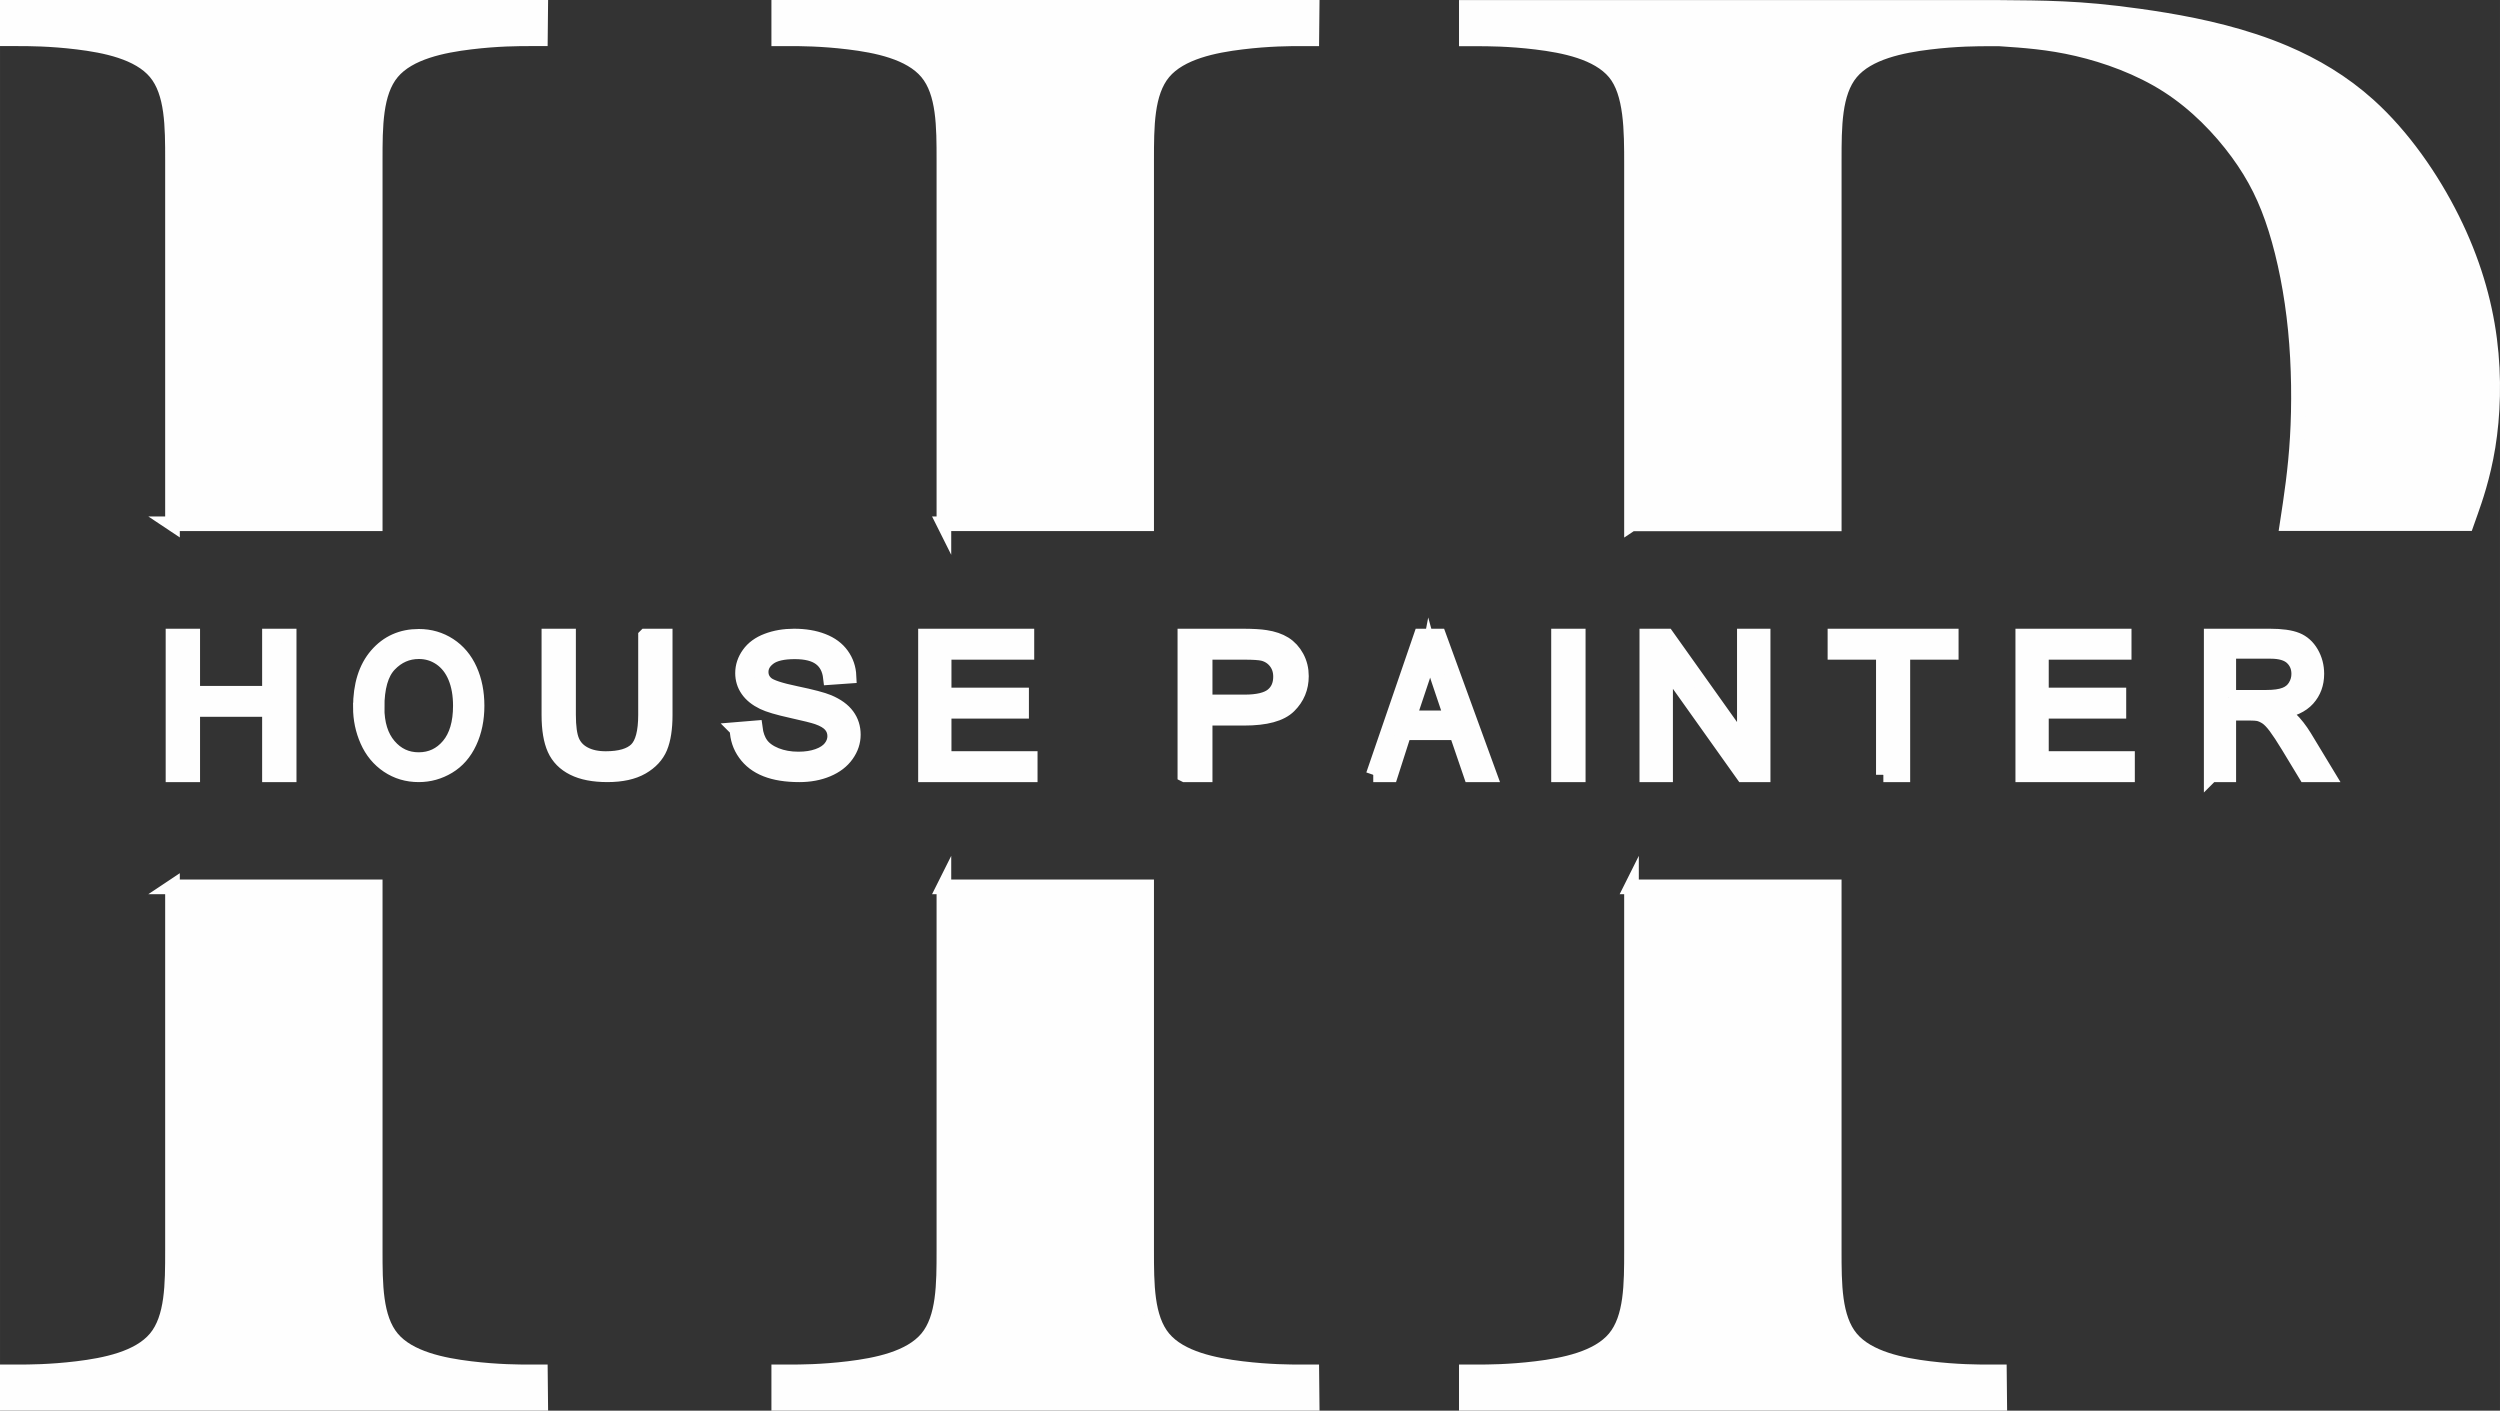 <?xml version="1.0" encoding="UTF-8"?> <svg xmlns="http://www.w3.org/2000/svg" xmlns:xlink="http://www.w3.org/1999/xlink" xmlns:xodm="http://www.corel.com/coreldraw/odm/2003" xml:space="preserve" width="34.138mm" height="19.263mm" version="1.1" style="shape-rendering:geometricPrecision; text-rendering:geometricPrecision; image-rendering:optimizeQuality; fill-rule:evenodd; clip-rule:evenodd" viewBox="0 0 4094.44 2310.38"><rect x="0" y="0" width="4094.44" height="2310.38" fill="#333333" stroke="none"/> <defs> <style type="text/css"> .str0 {stroke:#FEFEFE;stroke-width:23.99;stroke-miterlimit:22.926} .fil0 {fill:#FEFEFE;fill-rule:nonzero} </style> </defs> <g id="Слой_x0020_1">  <path class="fil0 str0" d="M2672.03 858.01l0 -588.82c0,-55.34 0,-117.25 -27.67,-150.4 -27.67,-33.15 -83.01,-44.13 -128.1,-49.62 -45.09,-5.48 -79.92,-5.48 -97.33,-5.48 -17.4,0 -17.4,0 -17.4,0l0 -51.53 218.39 0 218.4 0 218.39 0 218.4 0c34.21,0.23 68.43,0.47 103.96,2.12 35.55,1.64 72.41,4.73 125.07,12.1 52.68,7.38 121.15,19.07 187.71,41.07 16.9,5.59 33.67,11.84 50.21,18.88 48.61,20.7 95.23,48.28 137.13,86 56.14,50.55 103.81,119.36 137.26,186.61 33.46,67.25 52.7,132.97 60.99,196.71 8.28,63.75 5.59,125.55 -2.52,175.56 -8.11,49.99 -21.65,88.18 -28.41,107.29 -6.76,19.09 -6.76,19.09 -6.76,19.09l-293.85 0c6.72,-43.96 13.42,-87.9 16.58,-141.23 3.14,-53.31 2.71,-116.01 -3.19,-176.08 -5.91,-60.09 -17.3,-117.56 -32.28,-165.25 -14.97,-47.7 -33.55,-85.63 -62.3,-124.86 -28.76,-39.23 -67.69,-79.77 -114.29,-109.72 -46.6,-29.96 -100.86,-49.32 -148.1,-60.35 -47.24,-11.02 -87.48,-13.72 -127.72,-16.41 0,0 0,0 -17.42,0 -17.42,0 -52.23,0 -97.32,5.48 -45.09,5.49 -100.43,16.47 -128.1,49.62 -27.67,33.15 -27.67,88.5 -27.67,143.84l0 297.69 0 297.69 -332.04 0zm-1126.13 -0.17l0 -595.38c0,-55.34 0,-110.69 -27.67,-143.84 -27.67,-33.15 -83.01,-44.13 -128.1,-49.62 -45.09,-5.48 -79.92,-5.48 -97.33,-5.48 -17.4,0 -17.4,0 -17.4,0l0 -51.53 873.57 0 -0.26 25.76 -0.26 25.76c0,0 0,0 -17.42,0 -17.4,0 -52.23,0 -97.32,5.48 -45.09,5.49 -100.43,16.47 -128.1,49.62 -13.83,16.58 -20.75,38.7 -24.22,63.6 -3.45,24.89 -3.45,52.57 -3.45,80.24l0 297.69 0 297.69 -332.04 0zm-1262.56 411.15l0 -227.26 32.28 0 0 93.64 125.68 0 0 -93.64 32.26 0 0 227.26 -32.26 0 0 -106.96 -125.68 0 0 106.96 -32.28 0zm306.89 -110.55c0,-36.35 8.92,-64.85 26.73,-85.43 17.81,-20.58 40.78,-30.85 68.95,-30.85 18.46,0 35.06,4.85 49.89,14.5 14.78,9.66 26.09,23.14 33.85,40.46 7.76,17.26 11.67,36.87 11.67,58.78 0,22.21 -4.09,42.12 -12.27,59.65 -8.19,17.57 -19.77,30.85 -34.73,39.83 -15.03,9.04 -31.21,13.54 -48.55,13.54 -18.83,0 -35.61,-5.01 -50.45,-14.97 -14.79,-9.96 -26.04,-23.54 -33.67,-40.8 -7.62,-17.21 -11.43,-35.44 -11.43,-54.7zm27.33 0.52c0,26.4 6.46,47.18 19.39,62.36 12.93,15.17 29.15,22.78 48.68,22.78 19.9,0 36.22,-7.66 49.1,-22.98 12.82,-15.32 19.24,-37.07 19.24,-65.27 0,-17.82 -2.73,-33.39 -8.23,-46.68 -5.48,-13.28 -13.53,-23.59 -24.08,-30.9 -10.6,-7.3 -22.45,-10.97 -35.61,-10.97 -18.7,0 -34.78,7.04 -48.26,21.15 -13.49,14.09 -20.23,37.59 -20.23,70.52zm439.69 -117.24l32.2 0 0 129.04c0,22.48 -2.77,40.31 -8.25,53.53 -5.53,13.16 -15.47,23.93 -29.82,32.19 -14.4,8.28 -33.22,12.44 -56.61,12.44 -22.64,0 -41.24,-3.6 -55.64,-10.83 -14.45,-7.22 -24.73,-17.63 -30.9,-31.3 -6.15,-13.69 -9.26,-32.36 -9.26,-56.02l0 -129.04 32.19 0 0 129c0,19.39 1.98,33.75 5.88,42.91 3.9,9.2 10.57,16.32 20.11,21.27 9.49,5 21.12,7.5 34.85,7.5 23.5,0 40.28,-4.94 50.27,-14.78 10,-9.88 14.97,-28.81 14.97,-56.9l0 -129zm149.85 152.9l29.79 -2.46c1.39,11.06 4.68,20.11 9.87,27.23 5.19,7.05 13.22,12.79 24.1,17.19 10.88,4.35 23.16,6.55 36.77,6.55 12.1,0 22.76,-1.63 32.02,-4.97 9.26,-3.32 16.12,-7.88 20.64,-13.66 4.52,-5.78 6.8,-12.08 6.8,-18.83 0,-6.85 -2.17,-12.85 -6.52,-18 -4.35,-5.12 -11.55,-9.42 -21.59,-12.95 -6.42,-2.25 -20.64,-5.83 -42.67,-10.7 -22.04,-4.86 -37.45,-9.42 -46.26,-13.71 -11.43,-5.53 -19.91,-12.38 -25.49,-20.52 -5.64,-8.13 -8.43,-17.3 -8.43,-27.37 0,-11.15 3.47,-21.54 10.33,-31.16 6.86,-9.68 16.85,-17 30.07,-22.01 13.17,-5.01 27.84,-7.52 43.96,-7.52 17.75,0 33.43,2.6 46.98,7.88 13.55,5.22 23.99,12.94 31.29,23.18 7.32,10.18 11.21,21.75 11.78,34.64l-30.46 2.15c-1.62,-13.87 -7.14,-24.36 -16.56,-31.41 -9.43,-7.12 -23.38,-10.65 -41.79,-10.65 -19.19,0 -33.2,3.23 -41.95,9.67 -8.77,6.45 -13.17,14.22 -13.17,23.34 0,7.88 3.12,14.38 9.32,19.49 6.13,5.07 22.03,10.34 47.81,15.66 25.78,5.37 43.47,10.03 53.06,14.02 13.89,5.89 24.22,13.3 30.85,22.36 6.64,9.01 9.93,19.39 9.93,31.17 0,11.71 -3.62,22.67 -10.94,33 -7.3,10.34 -17.74,18.37 -31.4,24.11 -13.67,5.73 -29.01,8.6 -46.14,8.6 -21.65,0 -39.78,-2.93 -54.4,-8.71 -14.67,-5.78 -26.1,-14.48 -34.42,-26.15 -8.36,-11.61 -12.71,-24.77 -13.16,-39.45zm308.65 74.37l0 -227.27 166.06 0 0 26.66 -135.54 0 0 69.83 126.87 0 0 26.67 -126.87 0 0 77.45 141 0 0 26.66 -171.51 0zm424.83 0l0 -227.27 94.32 0c16.58,0 29.25,0.74 38.03,2.17 12.28,1.86 22.57,5.4 30.88,10.58 8.31,5.24 15,12.55 20.07,21.9 5.06,9.37 7.56,19.68 7.56,30.96 0,19.25 -6.74,35.6 -20.29,48.94 -13.49,13.39 -37.97,20.04 -73.33,20.04l-64.08 0 0 92.69 -33.15 0zm33.15 -119.35l64.55 0c21.4,0 36.52,-3.6 45.53,-10.84 8.96,-7.24 13.43,-17.4 13.43,-30.57 0,-9.48 -2.61,-17.62 -7.9,-24.4 -5.29,-6.76 -12.27,-11.26 -20.88,-13.43 -5.58,-1.32 -15.88,-2.01 -30.82,-2.01l-63.9 0 0 81.26zm275.36 119.35l78.04 -227.27 29.6 0 82.82 227.27 -30.63 0 -23.54 -68.88 -85.66 0 -22.07 68.88 -28.56 0zm58.53 -93.33l69.34 0 -21.22 -63c-6.39,-19.15 -11.23,-34.97 -14.58,-47.46 -2.79,14.81 -6.54,29.36 -11.23,43.75l-22.31 66.71zm244.91 93.33l0 -227.26 32.28 0 0 227.26 -32.28 0zm144.61 0l0 -227.26 32.88 0 126.86 178.39 0 -178.39 30.73 0 0 227.26 -32.86 0 -126.87 -178.39 0 178.39 -30.73 0zm387.39 0l0 -200.6 -79.28 0 0 -26.66 190.46 0 0 26.66 -79.27 0 0 200.6 -31.92 0zm228.33 0l0 -227.27 166.06 0 0 26.66 -135.54 0 0 69.83 126.87 0 0 26.67 -126.87 0 0 77.45 141 0 0 26.66 -171.51 0zm308.62 0l0 -227.26 95.98 0c19.3,0 33.97,2.06 43.99,6.14 10.03,4.07 18.05,11.26 24.05,21.58 6,10.31 8.97,21.75 8.97,34.23 0,16.13 -4.99,29.73 -14.92,40.79 -9.93,11.05 -25.26,18.04 -46.02,21.05 7.62,3.81 13.36,7.62 17.28,11.32 8.37,8.04 16.29,18.15 23.7,30.26l37.45 61.89 -35.79 0 -28.63 -47.29c-8.31,-13.7 -15.22,-24.12 -20.61,-31.36 -5.45,-7.26 -10.29,-12.28 -14.57,-15.18 -4.23,-2.85 -8.61,-4.87 -13.05,-6.03 -3.23,-0.68 -8.52,-1.06 -15.93,-1.06l-33.16 0 0 100.93 -28.74 0zm28.74 -126.96l61.49 0c13.1,0 23.28,-1.43 30.64,-4.29 7.35,-2.79 12.94,-7.35 16.73,-13.65 3.83,-6.24 5.75,-13.01 5.75,-20.37 0,-10.73 -3.68,-19.62 -11.09,-26.55 -7.41,-6.93 -19.09,-10.36 -35.08,-10.36l-68.44 0 0 75.23zm-3367.73 -284.2l0 -595.38c0,-55.34 0,-110.69 -27.67,-143.84 -27.67,-33.15 -83.01,-44.13 -128.1,-49.62 -45.09,-5.48 -79.92,-5.48 -97.32,-5.48 -17.42,0 -17.42,0 -17.42,0l0 -51.53 873.57 0 -0.26 25.76 -0.26 25.76c0,0 0,0 -17.42,0 -17.4,0 -52.23,0 -97.32,5.48 -45.09,5.49 -100.43,16.47 -128.1,49.62 -13.83,16.58 -20.75,38.7 -24.2,63.6 -3.47,24.89 -3.47,52.57 -3.47,80.24l0 297.69 0 297.69 -332.04 0zm0 594.69l0 595.38c0,55.34 0,110.69 -27.67,143.84 -27.67,33.15 -83.01,44.13 -128.1,49.62 -45.09,5.48 -79.92,5.48 -97.32,5.48 -17.42,0 -17.42,0 -17.42,0l0 51.53 873.57 0 -0.26 -25.76 -0.26 -25.76c0,0 0,0 -17.42,0 -17.4,0 -52.23,0 -97.32,-5.48 -45.09,-5.49 -100.43,-16.47 -128.1,-49.62 -13.83,-16.58 -20.75,-38.7 -24.2,-63.6 -3.47,-24.89 -3.47,-52.57 -3.47,-80.24l0 -297.69 0 -297.69 -332.04 0zm1263.41 0l0 595.38c0,55.34 0,110.69 -27.67,143.84 -27.67,33.15 -83.01,44.13 -128.1,49.62 -45.09,5.48 -79.92,5.48 -97.33,5.48 -17.4,0 -17.4,0 -17.4,0l0 51.53 873.57 0 -0.26 -25.76 -0.26 -25.76c0,0 0,0 -17.42,0 -17.4,0 -52.23,0 -97.32,-5.48 -45.09,-5.49 -100.43,-16.47 -128.1,-49.62 -13.83,-16.58 -20.75,-38.7 -24.22,-63.6 -3.45,-24.89 -3.45,-52.57 -3.45,-80.24l0 -297.69 0 -297.69 -332.04 0zm1126.13 0l0 595.38c0,55.34 0,110.69 -27.67,143.84 -27.67,33.15 -83.01,44.13 -128.1,49.62 -45.09,5.48 -79.92,5.48 -97.33,5.48 -17.4,0 -17.4,0 -17.4,0l0 51.53 873.57 0 -0.26 -25.76 -0.26 -25.76c0,0 0,0 -17.42,0 -17.42,0 -52.23,0 -97.32,-5.48 -45.09,-5.49 -100.43,-16.47 -128.1,-49.62 -13.84,-16.58 -20.75,-38.7 -24.22,-63.6 -3.45,-24.89 -3.45,-52.57 -3.45,-80.24l0 -297.69 0 -297.69 -332.04 0z"></path> </g> </svg> 